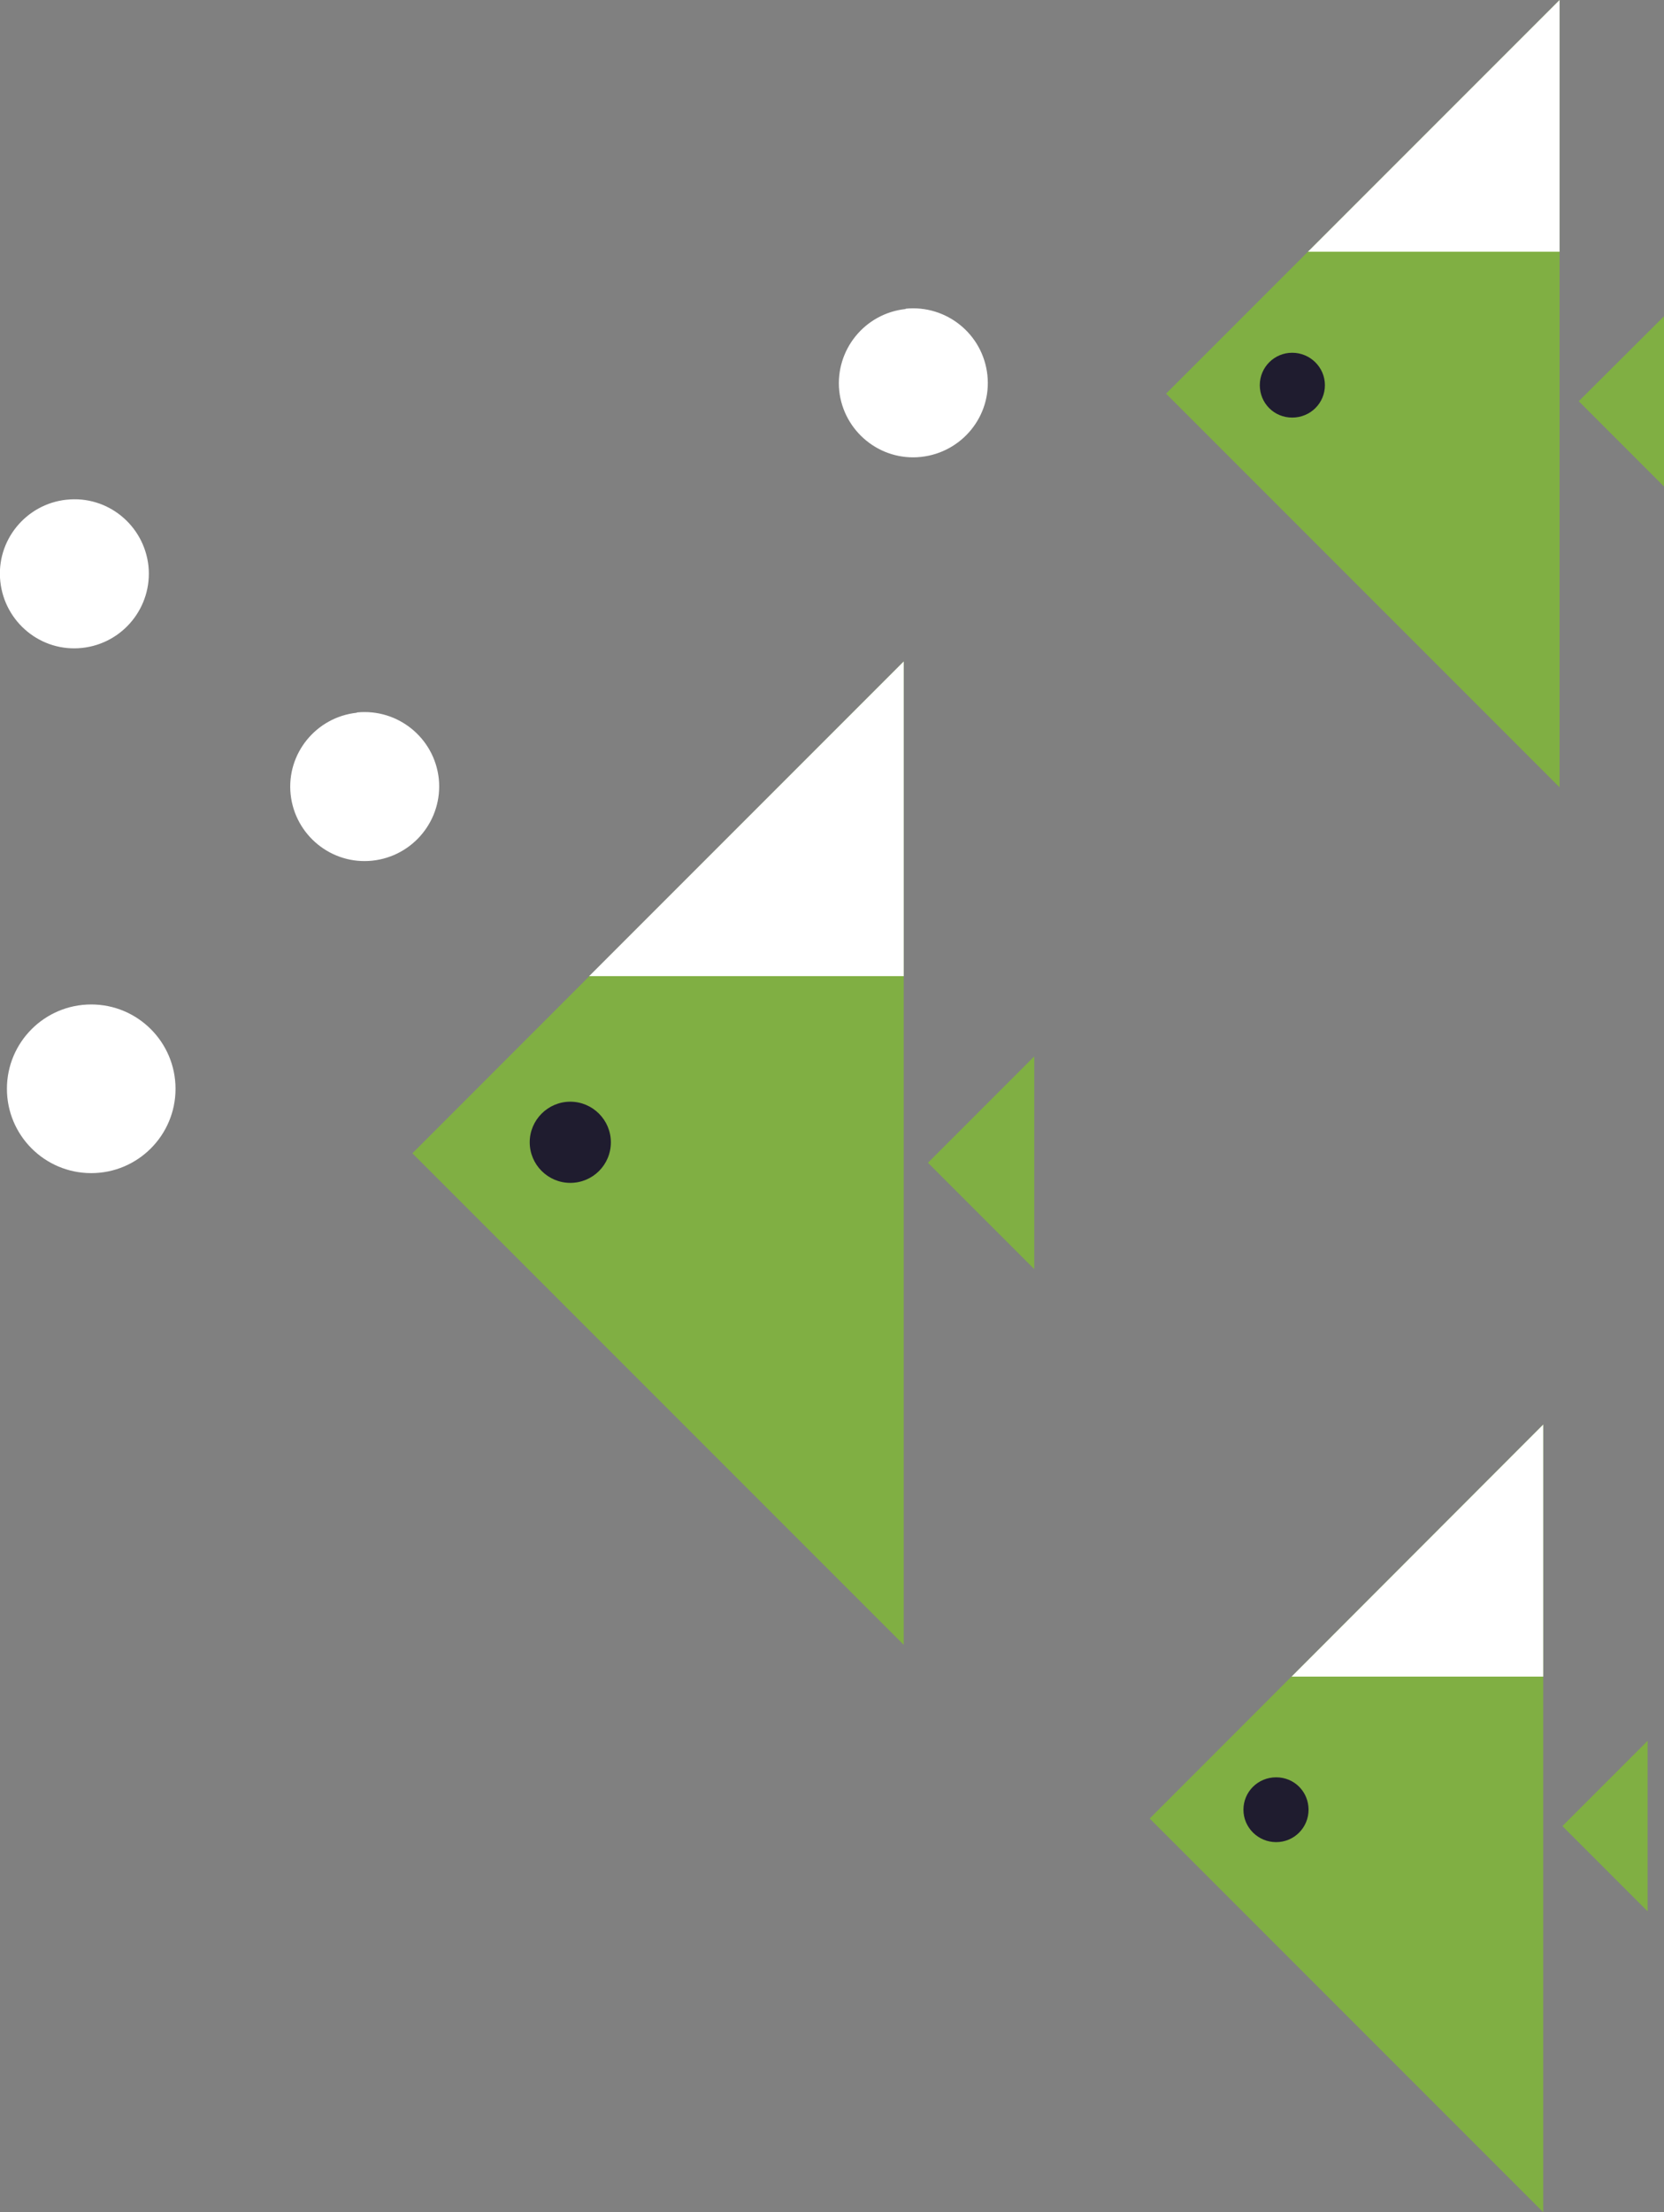 <?xml version="1.0" encoding="UTF-8"?><svg id="_レイヤー_2" xmlns="http://www.w3.org/2000/svg" viewBox="0 0 52.9 70.3"><rect x="0" y="0" width="52.9" height="70.3" fill="#808080" stroke="none"/><defs><style>.cls-1{fill:#1f1c2f;}.cls-1,.cls-2,.cls-3{stroke-width:0px;}.cls-2{fill:#fff;}.cls-3{fill:#80af43;}</style></defs><g id="_レイヤー_2-2"><polygon class="cls-3" points="28.73 21.02 13.11 36.65 28.73 52.27 28.73 21.02"/><polygon class="cls-3" points="32.88 33.57 29.5 36.95 32.88 40.33 32.88 33.57"/><polygon class="cls-2" points="28.73 31.02 28.73 21.02 18.73 31.02 28.73 31.02"/><path class="cls-1" d="m19.42,36.3c0,.72-.58,1.29-1.29,1.29s-1.29-.58-1.29-1.29.58-1.29,1.29-1.29,1.29.58,1.29,1.29Z"/><polygon class="cls-3" points="49.58 0 37.07 12.51 49.58 25.02 49.58 0"/><polygon class="cls-3" points="52.9 10.05 50.19 12.75 52.9 15.46 52.9 10.05"/><polygon class="cls-2" points="49.58 8 49.58 0 41.58 8 49.58 8"/><path class="cls-1" d="m42.12,12.24c0,.57-.46,1.03-1.04,1.03s-1.03-.46-1.03-1.03.46-1.03,1.03-1.03,1.04.46,1.04,1.03Z"/><polygon class="cls-3" points="49.06 45.27 36.55 57.79 49.06 70.3 49.06 45.27"/><polygon class="cls-3" points="52.38 55.32 49.67 58.03 52.38 60.74 52.38 55.32"/><polygon class="cls-2" points="49.06 53.28 49.06 45.27 41.06 53.28 49.06 53.28"/><path class="cls-1" d="m41.6,57.51c0,.57-.46,1.03-1.03,1.03s-1.04-.46-1.04-1.03.46-1.03,1.04-1.03,1.03.46,1.03,1.03Z"/><path class="cls-2" d="m5.58,34.6c0,1.48-1.2,2.68-2.68,2.68s-2.68-1.2-2.68-2.68,1.2-2.68,2.68-2.68,2.68,1.2,2.68,2.68Z"/><path class="cls-2" d="m2.12,15.88c1.3-.14,2.46.81,2.6,2.11.13,1.3-.81,2.46-2.11,2.6-1.3.14-2.46-.81-2.6-2.11-.14-1.3.81-2.46,2.1-2.6Z"/><path class="cls-2" d="m11.35,22.64c1.3-.13,2.46.81,2.6,2.11.13,1.3-.81,2.46-2.11,2.6-1.3.14-2.46-.81-2.6-2.1-.14-1.3.81-2.46,2.1-2.6Z"/><path class="cls-2" d="m28.79,9.81c1.3-.13,2.46.81,2.6,2.11.14,1.3-.81,2.46-2.11,2.6-1.3.14-2.46-.81-2.6-2.1-.13-1.3.81-2.46,2.11-2.6Z"/></g></svg>